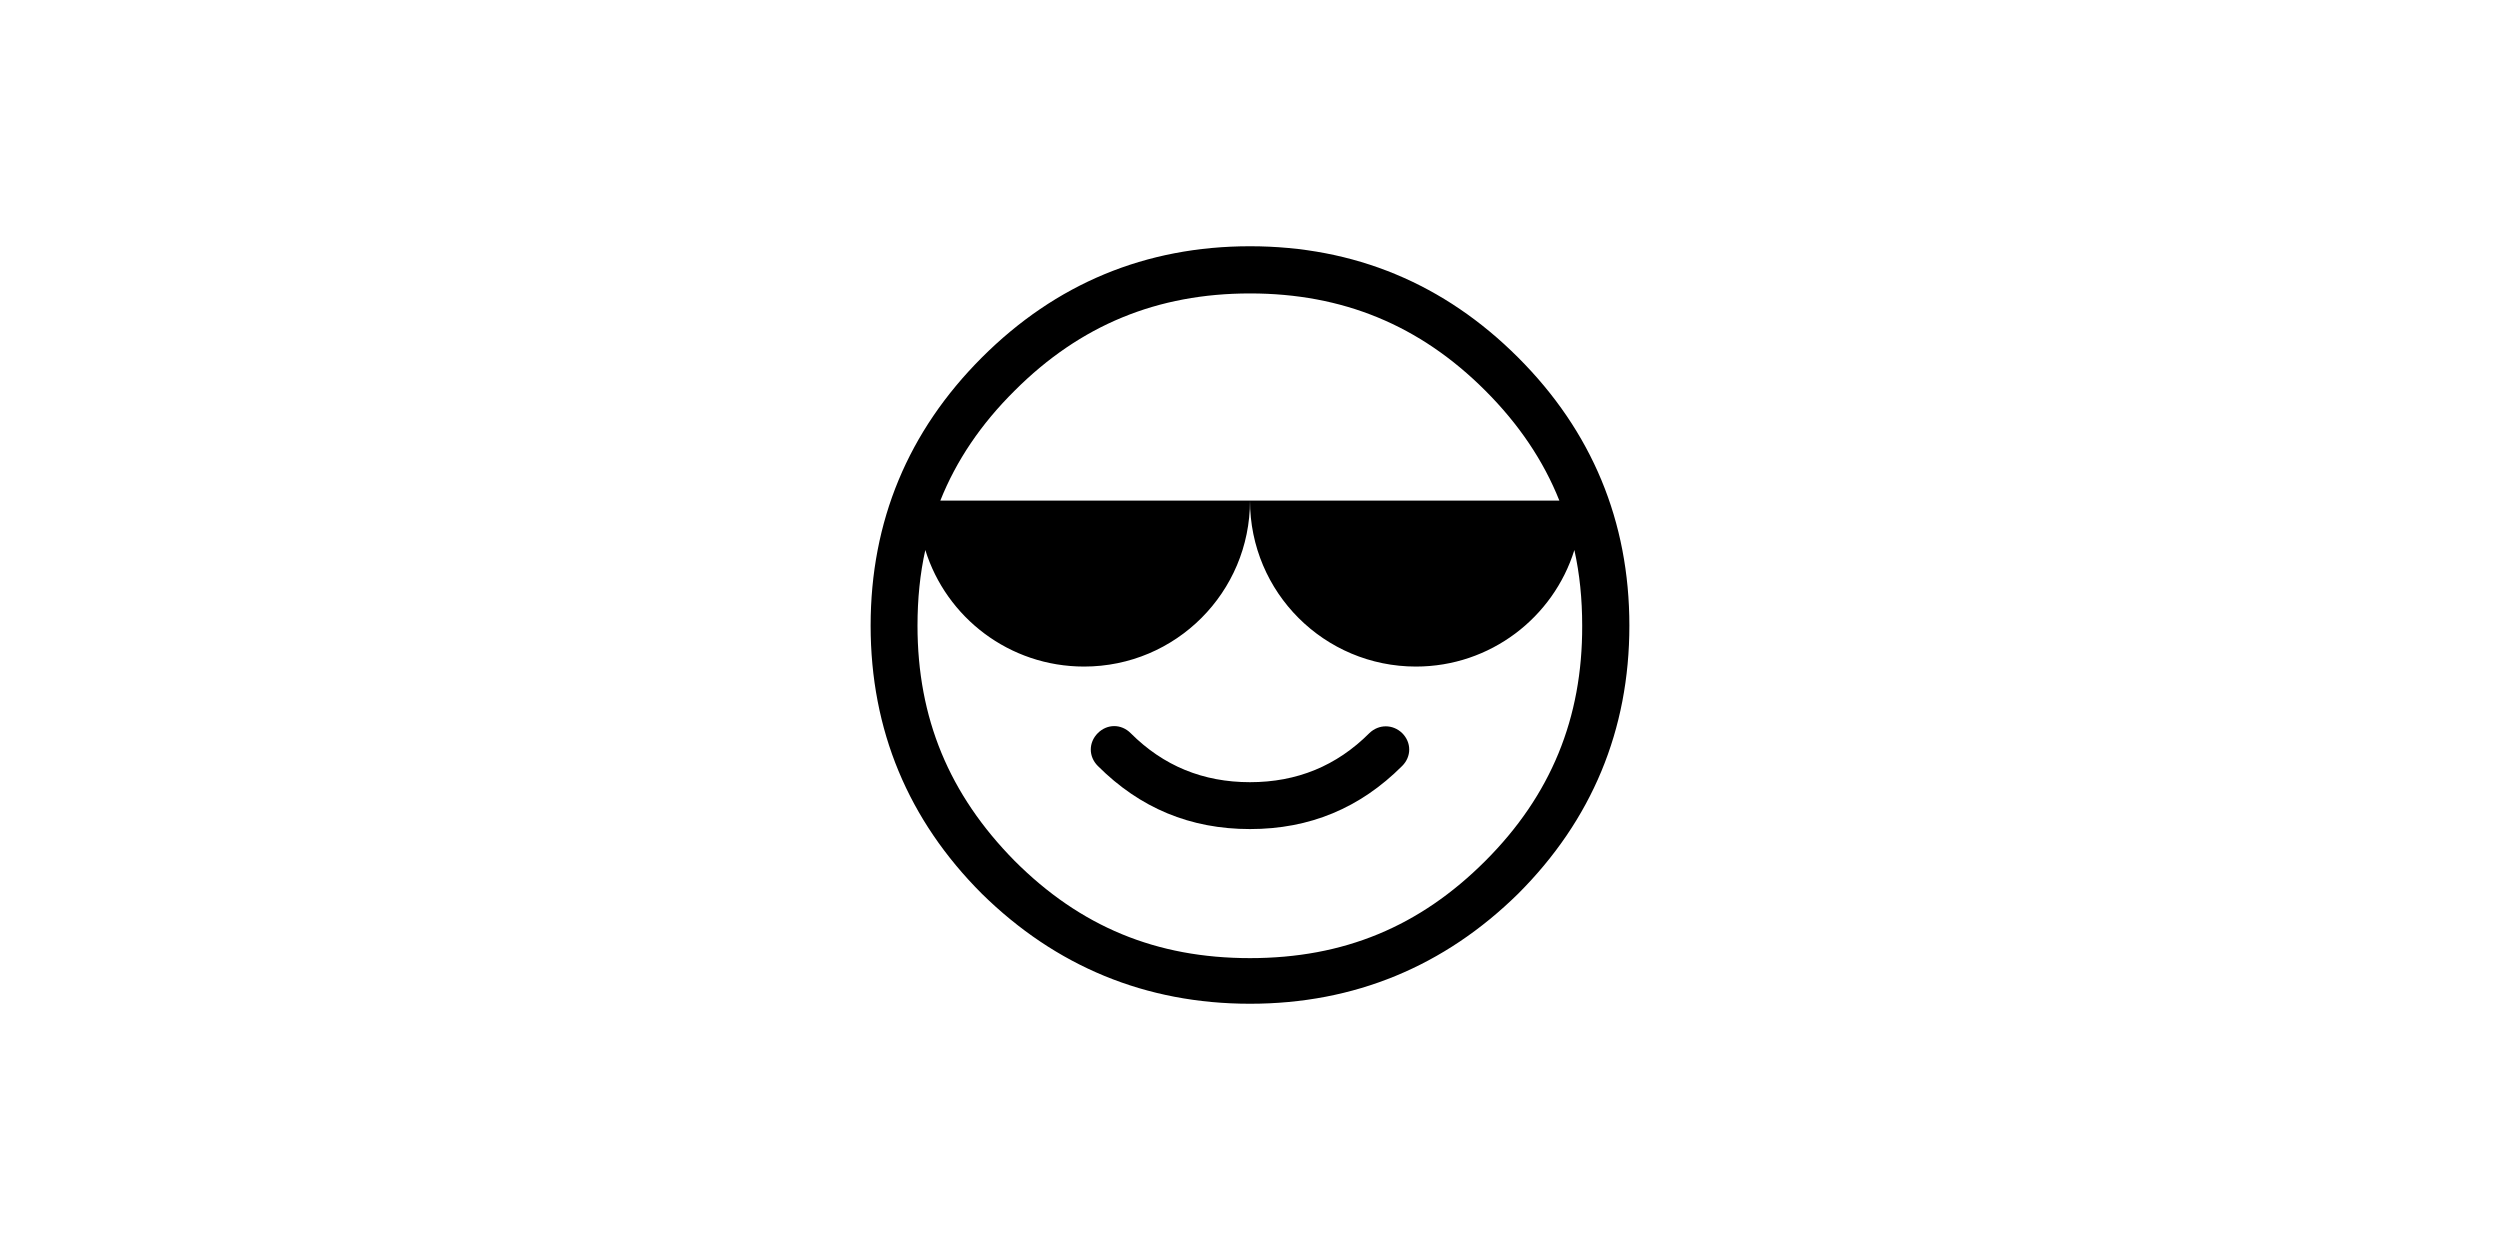 <?xml version="1.0" encoding="utf-8"?>
<!-- Generator: Adobe Illustrator 27.1.1, SVG Export Plug-In . SVG Version: 6.00 Build 0)  -->
<svg version="1.1" id="Calque_1" xmlns="http://www.w3.org/2000/svg" xmlns:xlink="http://www.w3.org/1999/xlink" x="0px" y="0px"
	 viewBox="0 0 800 400" style="enable-background:new 0 0 800 400;" xml:space="preserve">
<g>
	<path d="M485.8,114.4c-23.6-23.6-52.4-35.6-85.8-35.6s-62.2,12-85.8,35.6c-23.6,23.6-35.6,52.4-35.6,85.8s12,62.2,35.6,85.8
		c23.6,23.2,52.4,35.2,85.8,35.2s62.2-12,85.8-35.2c23.6-23.6,35.6-52.4,35.6-85.8S509.4,138,485.8,114.4z M475.3,275.5
		c-21,21-45.3,31.1-75.3,31.1s-54.3-10.1-75.3-31.1c-21-21.3-31.1-45.7-31.1-75.3c0-8.5,0.8-16.6,2.5-24.2
		c6.7,21.6,26.9,37.3,50.8,37.3c29.4,0,53.1-23.8,53.1-53.1h-99.1c5.1-12.8,13-24.5,23.8-35.2c21-21,45.7-31.1,75.3-31.1
		s54.3,10.1,75.3,31.1c10.7,10.7,18.6,22.4,23.7,35.2h-99c0,29.4,23.8,53.1,53.1,53.1c23.8,0,44-15.7,50.7-37.3
		c1.7,7.7,2.5,15.7,2.5,24.2C506.4,229.8,496.3,254.5,475.3,275.5z"/>
	<path d="M438.2,234.6c-10.5,10.5-23.2,15.7-38.2,15.7s-27.7-5.2-38.2-15.7c-3-3-7.5-3-10.5,0c-3,3-3,7.5,0,10.5
		c13.5,13.5,29.6,20.2,48.7,20.2c19.1,0,35.2-6.7,48.7-20.2c3-3,3-7.5,0-10.5C445.7,231.7,441.2,231.7,438.2,234.6z"/>
</g>
</svg>
